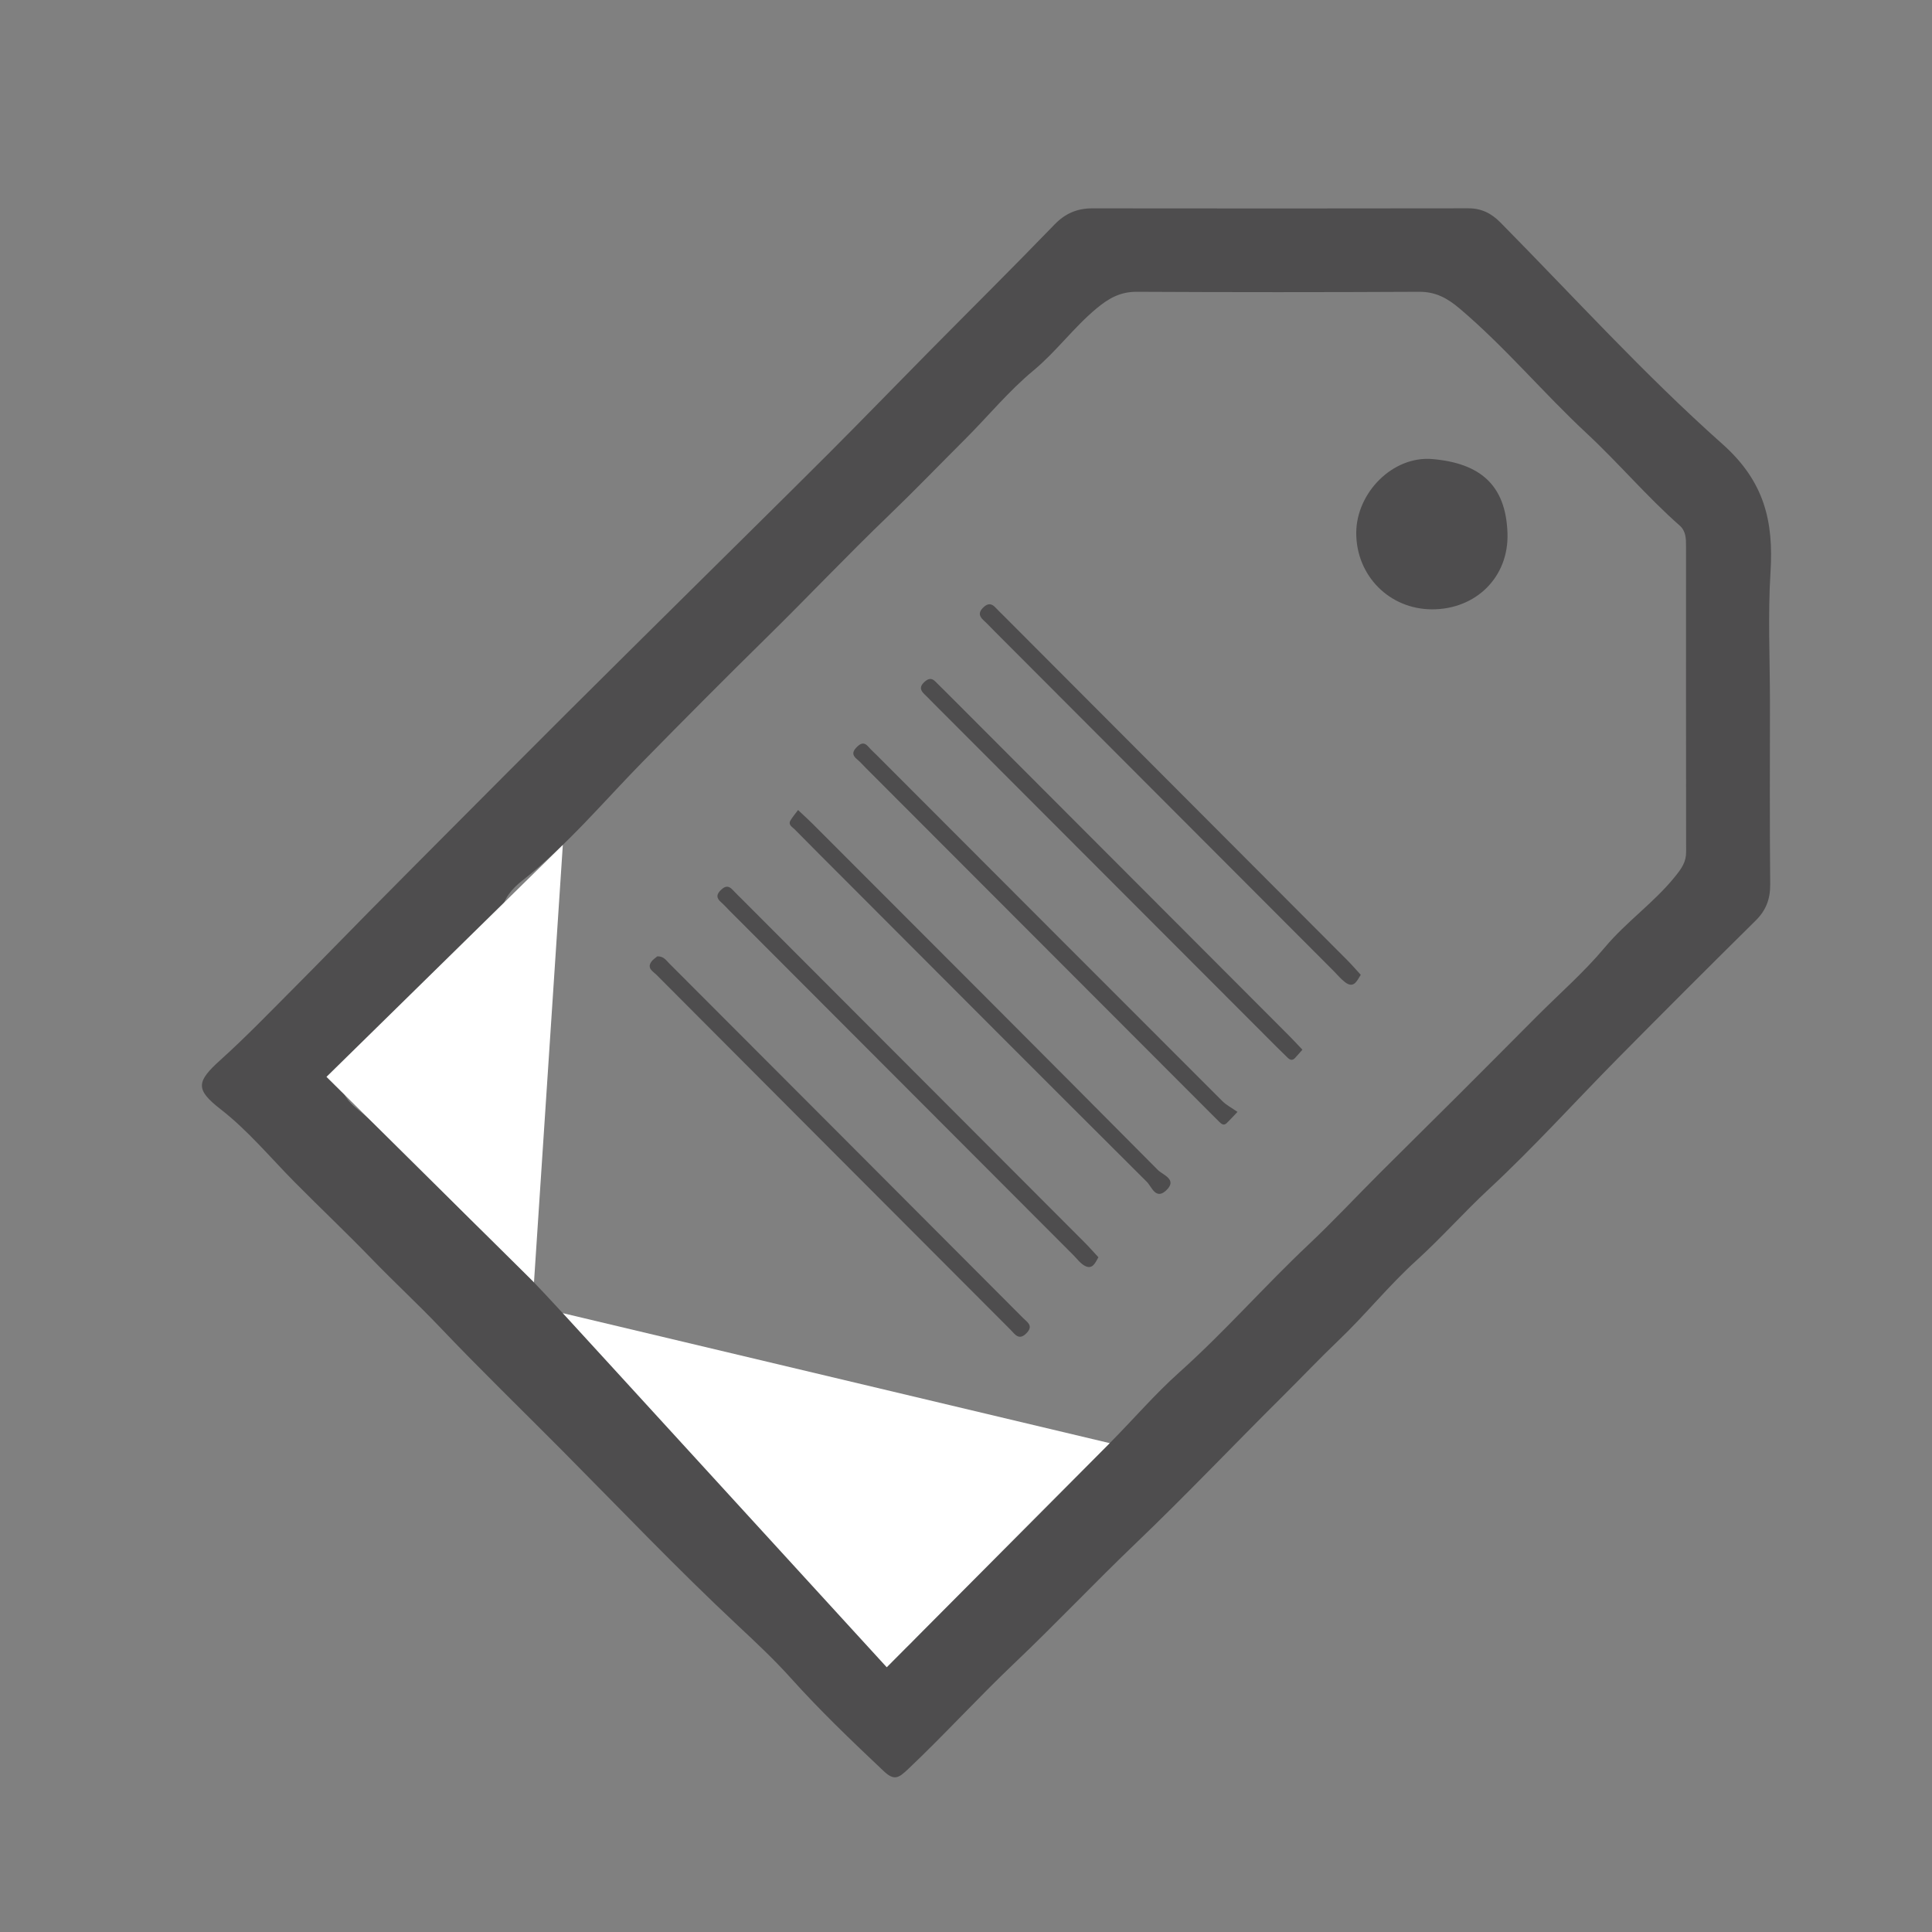 <?xml version="1.0" encoding="utf-8"?>
<!-- Generator: Adobe Illustrator 23.0.0, SVG Export Plug-In . SVG Version: 6.00 Build 0)  -->
<svg version="1.1" id="Layer_1" xmlns="http://www.w3.org/2000/svg" xmlns:xlink="http://www.w3.org/1999/xlink" x="0px" y="0px"
	 viewBox="0 0 1000 1000" style="enable-background:new 0 0 1000 1000;" xml:space="preserve">
<rect x="0" y="0" width="1000" height="1000" fill="#808080" stroke="none"/>
<style type="text/css">
	.st0{fill:#4E4D4E;}
	.st1{fill:#FFFFFF;}
</style>
<g>
	<g>
		<path class="st0" d="M891.48,229.79c-40.35-35.88-76.84-76.11-114.85-114.62c-4.68-4.74-9.8-7.36-16.62-7.35
			c-64.84,0.11-129.68,0.1-194.52,0.02c-7.92-0.01-14.06,2.56-19.73,8.43c-21.53,22.29-43.56,44.1-65.34,66.15
			c-17.09,17.29-33.99,34.78-51.18,51.97c-23.83,23.83-47.86,47.45-71.79,71.17c-21.14,20.95-42.32,41.87-63.4,62.88
			c-20.55,20.48-41.01,41.06-61.49,61.61c-13.76,13.81-27.51,27.64-41.22,41.51c-13.17,13.33-26.19,26.8-39.43,40.07
			c-12.44,12.47-24.67,25.19-37.75,36.96c-12.52,11.28-13.18,15.27,0.01,25.53c14.28,11.1,25.8,25.1,38.38,37.79
			c13.13,13.24,26.76,26.15,39.75,39.59c11.58,11.98,24.07,23.54,35.52,35.57c20.71,21.77,42.3,42.7,63.43,63.98
			c30.02,30.23,59.42,61.13,90.6,90.27c9.36,8.75,18.88,17.67,27.49,27.26c15.17,16.89,31.52,32.51,47.99,48.08
			c5.58,5.27,7.81,3.66,12.84-1.1c18.7-17.7,36.03-36.78,54.64-54.46c21.48-20.41,41.82-41.96,63.22-62.44
			c25.88-24.77,50.61-50.86,76.09-76.15c9.65-9.58,19-19.47,28.87-28.89c13.82-13.19,25.88-28.27,40.02-41.08
			c13.06-11.84,24.68-25.03,37.59-37.02c23.21-21.55,44.49-45.16,66.78-67.71c23.64-23.91,47.42-47.69,71.34-71.32
			c5.44-5.37,7.6-11.23,7.53-18.87c-0.31-31.43-0.13-62.87-0.13-94.31c0-22.4-1.11-44.87,0.29-67.18
			C918.05,269.83,913.3,249.19,891.48,229.79z M866.92,453.82c-10.87,13.45-25.15,23.28-36.23,36.52
			c-10.73,12.82-23.47,23.94-35.32,35.82c-13.46,13.5-26.88,27.04-40.38,40.5c-13.56,13.53-27.22,26.95-40.77,40.49
			c-12.38,12.37-24.33,25.18-37.06,37.18c-22.78,21.48-43.41,45.09-66.78,66.01c-12.73,11.39-23.93,24.49-36,36.64
			c-21.8,21.95-43.73,43.76-65.6,65.64c-12.1,12.1-24.65,23.8-36.06,36.52c-5.68,6.34-11.05,8-16.68,2.26
			c-5.57-5.69-12.77-10.41-14.99-18.87c0,0,0,0,0,0h0l0,0c-9.32-17.2-25.75-28.03-38.67-41.93c-22.29-23.97-47.85-44.87-70.93-68.16
			c-27.21-27.45-52-57.38-80.16-83.77c-22.76-21.33-42.74-45.46-66.98-65.17c-7.51-6.11-9.7-12.7-4.5-21.19
			c2.03-2,4.07-4.01,6.1-6.01c1.39-5.59,4.05-9.95,7.95-13.07c-3.9,3.13-6.56,7.48-7.95,13.07c8.45-3.28,14.47-8.94,17.34-17.69
			c2.31-2.3,4.63-4.6,6.94-6.9c0,0,0,0,0,0c8.81-3.88,15.22-10.15,19-19.04c2.3-2.31,4.61-4.63,6.91-6.94c0,0,0,0,0,0
			c8.84-5.4,16.68-11.81,21.37-21.37c0.74-0.73,1.48-1.46,2.23-2.2c0.73-7.19,5.76-12.54,10.49-16.25
			c23.25-18.22,42.12-40.88,62.59-61.75c21.26-21.67,42.74-43.27,64.34-64.5c21.07-20.72,41.44-42.24,62.77-62.74
			c13.38-12.86,26.51-26.49,39.68-39.63c11.78-11.75,22.4-24.79,35.4-35.57c11.63-9.64,20.72-22.18,32.51-32.01
			c6.38-5.32,12.38-8.73,20.92-8.68c48.72,0.25,97.44,0.25,146.15,0c8.52-0.04,14.56,3.27,20.92,8.65
			c23.55,19.94,43.3,43.69,65.84,64.67c16.45,15.31,31.08,32.7,48.05,47.65c3.35,2.95,3.32,6.89,3.32,10.86
			c0,52.65-0.03,105.29,0.05,157.94C872.79,446.22,870.38,449.53,866.92,453.82z"/>
		<path class="st0" d="M520.18,319.41c-1.66-1.67-3.38-3.28-4.98-5c-1.97-2.11-3.82-2.2-6.01-0.22c-2.57,2.33-2.78,4.43-0.15,6.83
			c2.02,1.85,3.89,3.88,5.83,5.82c58.48,58.6,116.97,117.19,175.46,175.78c1.94,1.94,3.7,4.13,5.87,5.77
			c4.38,3.31,5.97-0.29,8.13-3.82c-2.38-2.59-4.64-5.22-7.08-7.67C638.23,437.73,579.2,378.57,520.18,319.41z"/>
		<path class="st0" d="M529.62,682.28c-61.04-61.23-122.12-122.43-183.22-183.6c-1.59-1.59-2.9-3.82-6.2-3.67
			c-0.84,0.75-2.25,1.6-3.1,2.83c-2.34,3.39,0.93,4.96,2.67,6.7c61.02,61.25,122.09,122.46,183.18,183.64
			c2.37,2.38,4.46,6.03,8.5,1.73C534.99,686.15,531.66,684.33,529.62,682.28z"/>
		<path class="st0" d="M489.26,357.82c-1.66-1.67-3.4-3.26-5.02-4.97c-2.16-2.28-3.99-1.56-5.97,0.32
			c-2.19,2.07-2.07,3.94,0.01,5.94c1.69,1.63,3.32,3.34,4.98,5.01c59.08,59.16,118.16,118.33,177.25,177.49
			c1.94,1.94,3.91,3.85,5.87,5.77c1.23,1.2,2.51,1.78,3.91,0.26c1.25-1.37,2.47-2.77,3.84-4.31c-2.5-2.63-4.61-4.95-6.82-7.16
			C607.98,476.71,548.62,417.26,489.26,357.82z"/>
		<path class="st0" d="M599.35,605.62c-59.49-59.91-119.18-119.61-178.85-179.33c-2.12-2.12-4.35-4.12-7.43-7.02
			c-1.56,2.11-2.86,3.62-3.87,5.29c-1.46,2.39,0.87,3.44,2.07,4.66c8.81,8.95,17.71,17.83,26.59,26.72
			c51.88,51.97,103.72,103.98,155.75,155.79c2.44,2.43,4.53,9.4,9.86,4.55C609.78,610.52,601.89,608.18,599.35,605.62z"/>
		<path class="st0" d="M384.21,465.61c-1.66-1.67-3.37-3.29-4.97-5.01c-1.92-2.07-3.61-2.24-5.84-0.19
			c-2.58,2.36-2.83,4.31-0.12,6.63c1.48,1.27,2.77,2.77,4.16,4.16c59.35,59.45,118.7,118.91,178.05,178.36
			c1.94,1.94,3.65,4.36,5.98,5.61c3.87,2.07,5.3-1.2,7.07-4.41c-2.38-2.56-4.66-5.18-7.11-7.63
			C502.37,583.94,443.29,524.78,384.21,465.61z"/>
		<path class="st0" d="M453.65,390.72c-1.39-1.39-2.88-2.69-4.15-4.18c-1.98-2.32-3.64-2.14-5.8-0.08c-2.51,2.4-2.85,4.35,0.02,6.65
			c1.52,1.22,2.8,2.75,4.19,4.14c59.39,59.47,118.77,118.94,178.16,178.4c1.67,1.67,3.35,3.31,5,4.99c1.14,1.16,2.34,2.14,3.86,0.69
			c1.41-1.34,2.7-2.79,5.6-5.83c-2.8-1.96-5.69-3.42-7.86-5.59C572.96,510.23,513.31,450.47,453.65,390.72z"/>
		<path class="st0" d="M741.54,237.62c-20.67-1.84-39.45,17.46-39.55,38.1c-0.1,22.2,17.14,39.64,39.24,39.67
			c22.64,0.04,39.76-16.63,39.04-39.33C779.47,250.85,765.94,239.79,741.54,237.62z"/>
	</g>
	<polygon class="st1" points="291.32,437.33 168.98,557.38 276.39,663.72 	"/>
	<polygon class="st1" points="574.39,746.97 458.98,862.98 291.32,679.69 	"/>
</g>
</svg>
